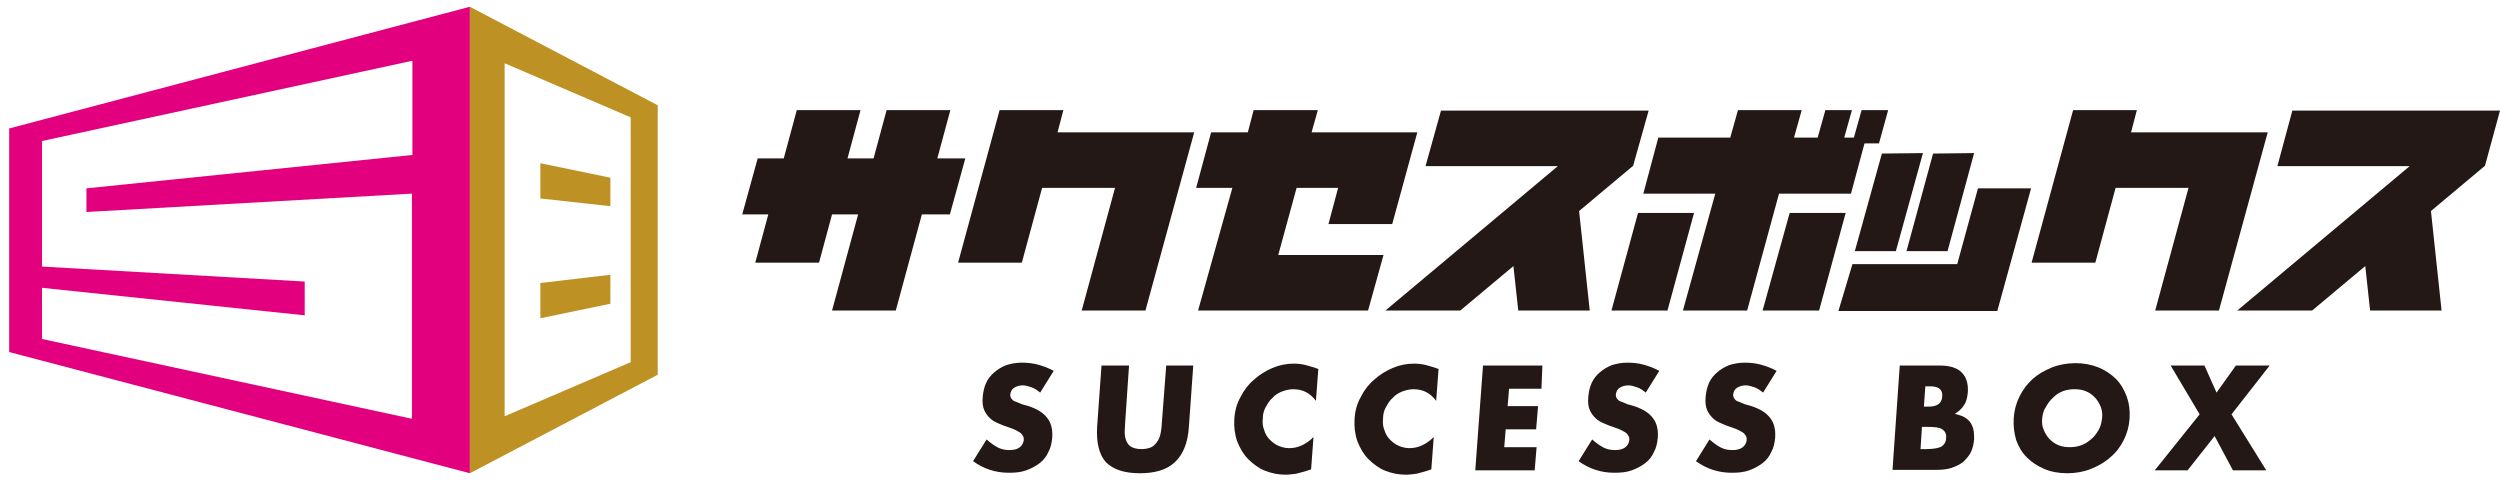 <?xml version="1.0" encoding="utf-8"?>
<!-- Generator: Adobe Illustrator 27.6.1, SVG Export Plug-In . SVG Version: 6.00 Build 0)  -->
<svg version="1.1" id="レイヤー_1" xmlns="http://www.w3.org/2000/svg" xmlns:xlink="http://www.w3.org/1999/xlink" x="0px"
	 y="0px" viewBox="0 0 517.7 101.2" style="enable-background:new 0 0 517.7 101.2;" xml:space="preserve">
<style type="text/css">
	.st0{display:none;}
	.st1{display:inline;}
	.st2{fill:#00125D;}
	.st3{fill:#EA6000;}
	.st4{display:inline;fill:#00125D;}
	.st5{display:inline;fill:#EA6000;}
	.st6{display:none;fill:none;}
	.st7{fill:#FFFFFF;}
	.st8{display:inline;fill:#FFFFFF;}
	.st9{fill:#E3007F;}
	.st10{fill:#BE9124;}
	.st11{fill:#231815;}
</style>
<g class="st0">
	<g class="st1">
		<path class="st2" d="M57.7,97.7h-4.2v-1.4h4.2V97.7z"/>
		<path class="st2" d="M65.5,91v5.6c0,1.4,0.1,1.8,0.5,2.2c0.4,0.4,1.1,0.6,2.1,0.6h2.1v1.5h-2.3c-1.8,0-2.4-0.2-3.2-0.9
			c-0.7-0.7-0.9-1.4-0.9-3.2V91H65.5L65.5,91z"/>
		<path class="st2" d="M83,97.3c0,2.2-1.4,3.6-3.7,3.6c-2.3,0-3.7-1.3-3.7-3.6c0-2.3,1.4-3.7,3.7-3.7C81.6,93.6,83,94.9,83,97.3z
			 M77.3,97.3c0,1.5,0.7,2.3,2,2.3s2-0.8,2-2.3s-0.7-2.4-2-2.4S77.3,95.7,77.3,97.3z"/>
		<path class="st2" d="M93.3,93.7H95v5.8h2.3v-5.8H99v7.2h-6.9c-2.2,0.1-3-0.8-3-2.9v-4.2h1.7V98c0,1.3,0.2,1.7,1.4,1.7h1.1V93.7
			L93.3,93.7z"/>
		<path class="st2" d="M113.1,100.8h-3.2c-1.7,0-2.6-0.3-3.3-0.9c-0.9-0.8-1.4-2.2-1.4-3.9c0-2,0.7-3.6,1.8-4.3
			c0.7-0.4,1.6-0.6,2.8-0.6h3.2v1.5h-3.1c-1.1,0-1.8,0.2-2.2,0.7c-0.4,0.5-0.7,1.5-0.7,2.7c0,1.3,0.3,2.3,0.8,2.8s1.1,0.6,2.2,0.6
			h2.9L113.1,100.8L113.1,100.8z"/>
		<path class="st2" d="M126.2,97.3c0,2.2-1.4,3.6-3.7,3.6c-2.3,0-3.7-1.3-3.7-3.6c0-2.3,1.4-3.7,3.7-3.7
			C124.8,93.6,126.2,94.9,126.2,97.3z M120.5,97.3c0,1.5,0.7,2.3,2,2.3s2-0.8,2-2.3s-0.7-2.4-2-2.4
			C121.1,94.9,120.5,95.7,120.5,97.3z"/>
		<path class="st2" d="M138.3,95H135c-0.7,0-0.9,0-1.1,0.1c-0.2,0.1-0.3,0.4-0.3,0.7c0,0.7,0.2,0.8,1.4,0.8h1.1c1,0,1.5,0.1,1.9,0.3
			c0.5,0.3,0.7,0.9,0.7,1.7c0,0.9-0.4,1.7-1,2c-0.3,0.2-0.7,0.2-1.7,0.2h-3.9v-1.3h3.5c1.3,0,1.5-0.1,1.5-0.8c0-0.4-0.1-0.6-0.4-0.7
			c-0.1-0.1-0.4-0.1-0.9-0.1h-0.9c-1.2,0-1.6-0.1-2-0.4c-0.5-0.4-0.8-1.1-0.8-1.8c0-0.8,0.3-1.4,0.9-1.8c0.4-0.2,0.8-0.3,1.7-0.3
			h3.9L138.3,95L138.3,95z"/>
		<path class="st2" d="M145.5,91h1.7v2.6h2V95h-2v3.2c0,1.1,0.2,1.3,1.2,1.3h0.8v1.3h-1.4c-1.6,0-2.3-0.6-2.2-2.4V95h-1.3v-1.3h1.3
			V91H145.5z"/>
		<path class="st2" d="M155.2,91h5.1c1.1,0,1.8,0.2,2.3,0.5c0.6,0.4,1,1.2,1,2c0,1-0.5,1.9-1.5,2.3c1,0.4,1.6,1.1,1.6,2.3
			c0,1-0.4,1.8-1.2,2.3c-0.5,0.3-1.3,0.4-2.4,0.4h-4.8L155.2,91L155.2,91z M160,95.1c0.6,0,0.9-0.1,1.2-0.3c0.3-0.2,0.5-0.7,0.5-1.1
			s-0.2-0.8-0.4-1c-0.3-0.2-0.5-0.3-1.2-0.3h-3V95h2.9V95.1z M159.9,99.3c1.2,0,1.8-0.5,1.8-1.4s-0.5-1.3-1.7-1.3h-3v2.8L159.9,99.3
			L159.9,99.3z"/>
		<path class="st2" d="M176.9,97.3c0,2.2-1.4,3.6-3.7,3.6c-2.4,0-3.7-1.3-3.7-3.6c0-2.3,1.4-3.7,3.7-3.7
			C175.5,93.6,176.9,94.9,176.9,97.3z M171.2,97.3c0,1.5,0.7,2.3,2,2.3s2-0.8,2-2.3s-0.7-2.4-2-2.4
			C171.8,94.9,171.2,95.7,171.2,97.3z"/>
		<path class="st2" d="M182,93.7h1.9l1.8,2.4l1.8-2.4h1.9l-2.7,3.6l2.8,3.6h-2l-1.8-2.4l-1.8,2.4h-2l2.8-3.6L182,93.7z"/>
		<path class="st2" d="M198.1,97.7h-4.2v-1.4h4.2V97.7z"/>
	</g>
	<g class="st1">
		<path class="st2" d="M34,54.5v16.8c0.1,4.1,0.4,5.5,1.4,6.5c1.2,1.2,3.3,1.7,6.4,1.7H48v4.4h-7c-5.3,0-7.1-0.5-9.6-2.6
			c-2.1-2-2.8-4.3-2.8-9.6V54.5H34z"/>
		<path class="st3" d="M80.9,73.3c0,6.7-4.2,10.8-11.2,10.8s-11.1-4-11.1-10.9s4.3-11.1,11.2-11.1C76.9,62.2,80.9,66.2,80.9,73.3z
			 M63.8,73.2c0,4.6,2,7,5.9,7s6-2.4,6-6.9c0-4.6-2.1-7.1-6-7.1C65.9,66.1,63.8,68.6,63.8,73.2z"/>
		<path class="st2" d="M116.6,83.9H107c-5,0-7.8-0.8-10-2.9c-2.6-2.4-4.1-6.7-4.1-11.7c0-5.9,2.1-10.8,5.6-13
			c1.9-1.2,4.9-1.8,8.6-1.8h9.7v4.4h-9.2c-3.3,0-5.3,0.7-6.7,2.2c-1.3,1.5-2.1,4.5-2.1,8.1c0,3.8,0.9,6.8,2.5,8.4
			c1.4,1.4,3.2,1.9,6.5,1.9h8.8L116.6,83.9L116.6,83.9z"/>
		<path class="st3" d="M150.2,73.3c0,6.7-4.2,10.8-11.2,10.8c-7.1,0-11.1-4-11.1-10.9s4.3-11.1,11.2-11.1
			C146.1,62.2,150.2,66.2,150.2,73.3z M133.1,73.2c0,4.6,2,7,5.9,7s6-2.4,6-6.9c0-4.6-2.1-7.1-6-7.1
			C135.1,66.1,133.1,68.6,133.1,73.2z"/>
		<path class="st2" d="M163.4,54.5h15.2c3.4,0,5.4,0.5,7,1.6c1.9,1.3,2.9,3.6,2.9,6c0,3.1-1.6,5.6-4.4,6.9c3.1,1.2,4.7,3.4,4.7,6.8
			c0,3-1.3,5.6-3.6,6.8c-1.5,0.9-3.8,1.3-7.4,1.3h-14.4V54.5z M177.8,66.8c1.9,0,2.7-0.2,3.5-0.8c0.9-0.8,1.4-1.9,1.4-3.3
			c0-1.2-0.5-2.3-1.2-3c-0.8-0.7-1.6-0.8-3.7-0.8h-9v7.9H177.8L177.8,66.8z M177.6,79.5c3.6,0,5.3-1.4,5.3-4.3c0-2.8-1.5-4-5-4h-9
			v8.3H177.6L177.6,79.5z"/>
		<path class="st3" d="M223,73.3c0,6.7-4.2,10.8-11.2,10.8c-7.1,0-11.1-4-11.1-10.9s4.3-11.1,11.2-11.1C219,62.2,223,66.2,223,73.3z
			 M205.9,73.2c0,4.6,2,7,5.9,7s6-2.4,6-6.9c0-4.6-2.1-7.1-6-7.1C208,66.1,205.9,68.6,205.9,73.2z"/>
	</g>
	<polygon class="st4" points="251,100.9 245.5,100.9 245.5,6.1 6.1,24.5 6.1,100.9 0.6,100.9 0.6,19.4 251,0.1 	"/>
	<rect x="28.6" y="32.7" class="st5" width="44.4" height="5.5"/>
	<rect x="103.6" y="32.7" class="st5" width="44.4" height="5.5"/>
	<rect x="178.6" y="32.7" class="st5" width="44.4" height="5.5"/>
</g>
<rect x="0.3" class="st6" width="251" height="101"/>
<g class="st0">
	<g class="st1">
		<path class="st7" d="M57,97.9h-4.2v-1.4H57V97.9z"/>
		<path class="st7" d="M64.8,91.3v5.6c0,1.4,0.1,1.8,0.5,2.2c0.4,0.4,1.1,0.6,2.1,0.6h2.1v1.5h-2.3c-1.8,0-2.4-0.2-3.2-0.9
			c-0.7-0.7-0.9-1.4-0.9-3.2v-5.7L64.8,91.3L64.8,91.3z"/>
		<path class="st7" d="M82.3,97.6c0,2.2-1.4,3.6-3.7,3.6c-2.3,0-3.7-1.3-3.7-3.6c0-2.3,1.4-3.7,3.7-3.7C81,93.8,82.3,95.2,82.3,97.6
			z M76.6,97.5c0,1.5,0.7,2.3,2,2.3s2-0.8,2-2.3s-0.7-2.4-2-2.4C77.3,95.2,76.6,96,76.6,97.5z"/>
		<path class="st7" d="M92.6,93.9h1.7v5.8h2.4v-5.8h1.6v7.2h-6.9c-2.2,0.1-3-0.8-3-2.9V94h1.7v4.2c0,1.3,0.2,1.7,1.4,1.7h1.1
			L92.6,93.9L92.6,93.9z"/>
		<path class="st7" d="M112.5,101.1h-3.2c-1.7,0-2.6-0.3-3.3-0.9c-0.9-0.8-1.4-2.2-1.4-3.9c0-2,0.7-3.6,1.8-4.3
			c0.7-0.4,1.6-0.6,2.8-0.6h3.2v1.5h-3.1c-1.1,0-1.8,0.2-2.2,0.7c-0.4,0.5-0.7,1.5-0.7,2.7c0,1.3,0.3,2.3,0.8,2.8s1.1,0.6,2.2,0.6
			h2.9L112.5,101.1L112.5,101.1z"/>
		<path class="st7" d="M125.5,97.6c0,2.2-1.4,3.6-3.7,3.6c-2.3,0-3.7-1.3-3.7-3.6c0-2.3,1.4-3.7,3.7-3.7
			C124.1,93.8,125.5,95.2,125.5,97.6z M119.8,97.5c0,1.5,0.7,2.3,2,2.3s2-0.8,2-2.3s-0.7-2.4-2-2.4C120.5,95.2,119.8,96,119.8,97.5z
			"/>
		<path class="st7" d="M137.7,95.2h-3.4c-0.7,0-0.9,0-1.1,0.1c-0.2,0.1-0.3,0.4-0.3,0.7c0,0.7,0.2,0.8,1.4,0.8h1.1
			c1,0,1.5,0.1,1.9,0.3c0.5,0.3,0.7,0.9,0.7,1.7c0,0.9-0.4,1.7-1,2c-0.3,0.2-0.7,0.2-1.7,0.2h-3.9v-1.3h3.5c1.3,0,1.5-0.1,1.5-0.8
			c0-0.4-0.1-0.6-0.4-0.7c-0.1-0.1-0.4-0.1-0.9-0.1h-0.9c-1.2,0-1.6-0.1-2-0.4c-0.5-0.4-0.8-1.1-0.8-1.8c0-0.8,0.3-1.4,0.9-1.8
			c0.4-0.2,0.8-0.3,1.7-0.3h3.9L137.7,95.2L137.7,95.2z"/>
		<path class="st7" d="M144.8,91.3h1.7v2.6h2v1.3h-2v3.2c0,1.1,0.2,1.3,1.2,1.3h0.8v1.3h-1.4c-1.6,0-2.3-0.6-2.2-2.4v-3.4h-1.3v-1.3
			h1.3v-2.6H144.8z"/>
		<path class="st7" d="M154.5,91.3h5.1c1.1,0,1.8,0.2,2.3,0.5c0.6,0.4,1,1.2,1,2c0,1-0.5,1.9-1.5,2.3c1,0.4,1.6,1.1,1.6,2.3
			c0,1-0.4,1.8-1.2,2.3c-0.5,0.3-1.3,0.4-2.4,0.4h-4.8L154.5,91.3L154.5,91.3z M159.3,95.4c0.6,0,0.9-0.1,1.2-0.3
			c0.3-0.2,0.5-0.7,0.5-1.1s-0.2-0.8-0.4-1c-0.3-0.2-0.5-0.3-1.2-0.3h-3v2.6h2.9V95.4z M159.2,99.6c1.2,0,1.8-0.5,1.8-1.4
			s-0.5-1.3-1.7-1.3h-3v2.8L159.2,99.6L159.2,99.6z"/>
		<path class="st7" d="M176.2,97.6c0,2.2-1.4,3.6-3.7,3.6c-2.4,0-3.7-1.3-3.7-3.6c0-2.3,1.4-3.7,3.7-3.7
			C174.8,93.8,176.2,95.2,176.2,97.6z M170.5,97.5c0,1.5,0.7,2.3,2,2.3s2-0.8,2-2.3s-0.7-2.4-2-2.4C171.2,95.2,170.5,96,170.5,97.5z
			"/>
		<path class="st7" d="M181.3,93.9h1.9l1.8,2.4l1.8-2.4h1.9l-2.7,3.6l2.8,3.6h-2l-1.8-2.4l-1.8,2.4h-2l2.8-3.6L181.3,93.9z"/>
		<path class="st7" d="M197.4,97.9h-4.2v-1.4h4.2V97.9z"/>
	</g>
	<g class="st1">
		<path class="st7" d="M33.3,54.8v16.8c0.1,4.1,0.4,5.5,1.4,6.5c1.2,1.2,3.3,1.7,6.4,1.7h6.2v4.4h-7c-5.3,0-7.1-0.5-9.6-2.6
			c-2.1-2-2.8-4.3-2.8-9.6V54.8H33.3z"/>
		<path class="st3" d="M80.3,73.6c0,6.7-4.2,10.8-11.2,10.8S58,80.4,58,73.5s4.3-11.1,11.2-11.1C76.2,62.4,80.3,66.5,80.3,73.6z
			 M63.2,73.5c0,4.6,2,7,6,7s6-2.4,6-6.9c0-4.6-2.1-7.1-6-7.1C65.2,66.4,63.2,68.8,63.2,73.5z"/>
		<path class="st7" d="M115.9,84.1h-9.6c-5,0-7.8-0.8-10-2.9c-2.6-2.4-4.1-6.7-4.1-11.7c0-5.9,2.1-10.8,5.6-13
			c1.9-1.2,4.9-1.8,8.6-1.8h9.7v4.4h-9.2c-3.3,0-5.3,0.7-6.7,2.2c-1.3,1.5-2.1,4.5-2.1,8.1c0,3.8,0.9,6.8,2.5,8.4
			c1.4,1.4,3.2,1.9,6.5,1.9h8.8L115.9,84.1L115.9,84.1z"/>
		<path class="st3" d="M149.5,73.6c0,6.7-4.2,10.8-11.2,10.8c-7.1,0-11.1-4-11.1-10.9s4.3-11.1,11.2-11.1
			C145.5,62.4,149.5,66.5,149.5,73.6z M132.4,73.5c0,4.6,2,7,5.9,7s6-2.4,6-6.9c0-4.6-2.1-7.1-6-7.1
			C134.4,66.4,132.4,68.8,132.4,73.5z"/>
		<path class="st7" d="M162.8,54.8H178c3.4,0,5.4,0.5,7,1.6c1.9,1.3,2.9,3.6,2.9,6c0,3.1-1.6,5.6-4.4,6.9c3.1,1.2,4.7,3.4,4.7,6.8
			c0,3-1.3,5.6-3.6,6.8c-1.5,0.9-3.8,1.3-7.4,1.3h-14.4V54.8z M177.1,67c1.9,0,2.7-0.2,3.5-0.8c0.9-0.8,1.4-1.9,1.4-3.3
			c0-1.2-0.5-2.3-1.2-3c-0.8-0.7-1.6-0.8-3.7-0.8h-9V67H177.1L177.1,67z M176.9,79.7c3.6,0,5.3-1.4,5.3-4.3c0-2.8-1.5-4-5-4h-9v8.3
			H176.9L176.9,79.7z"/>
		<path class="st3" d="M222.3,73.6c0,6.7-4.2,10.8-11.2,10.8c-7.1,0-11.1-4-11.1-10.9s4.3-11.1,11.2-11.1
			C218.3,62.4,222.3,66.5,222.3,73.6z M205.2,73.5c0,4.6,2,7,5.9,7s6-2.4,6-6.9c0-4.6-2.1-7.1-6-7.1
			C207.3,66.4,205.2,68.8,205.2,73.5z"/>
	</g>
	<polygon class="st8" points="250.3,101.2 244.8,101.2 244.8,6.3 5.5,24.7 5.5,101.2 0,101.2 0,19.6 250.3,0.4 	"/>
	<rect x="27.9" y="33" class="st5" width="44.4" height="5.5"/>
	<rect x="102.9" y="33" class="st5" width="44.4" height="5.5"/>
	<rect x="177.9" y="33" class="st5" width="44.4" height="5.5"/>
</g>
<rect x="-36.5" y="-35.7" class="st6" width="323.2" height="172.9"/>
<g class="st0">
	<g class="st1">
		<path class="st7" d="M2.6,100.4l0.2-2.3h12.3l1.6-17.6H4.3l0.2-2.3h32.7L37,80.5H24.7l-1.6,17.6h12.5l-0.2,2.3H22.9H15H2.6z"/>
		<path class="st7" d="M42.4,83.4l0.2-2.3h1.7l0.3-3.5h6.2l-0.3,3.5h1.8l-0.2,2.3h-1.8l-1.1,12l1.3-0.1l-0.2,2.9L40.9,99l0.2-2.9
			l1.7-0.2L44,83.3L42.4,83.4L42.4,83.4z M51.3,89.9l0.2-2.3h24.6l-0.2,2.3H59.1l-0.4,1.2h10.6h6.1l-0.8,9.3h-6.1l0.6-7h-0.7l-2.1,7
			H62l2.1-7H63l-2.1,7h-4.3l2.1-7h-0.9l-1.5,5.7h-5.5l2.8-9.1L51.3,89.9L51.3,89.9z M52.9,86.5l0.8-8.9h2.7h4h9.1h5.3h1.4l-0.8,8.9
			h-2.2h-4.5h-9.1h-4.8H52.9z M59.8,84.3h9.1l0.1-1.1h-9.1L59.8,84.3z M60.1,80.9h9.1l0.1-1h-9.1L60.1,80.9z"/>
		<path class="st7" d="M80.4,91.9l0.5-5.7h8.5l-0.5,5.7H80.4z"/>
		<path class="st7" d="M92.6,96.8l3.8-11.9h7h14.9h6.4h0.6l-0.7,8.4H124h-6.4h-16.9l-1.1,3.5H92.6z M93.6,82l0.2-2.9l17.2-1.5
			l16.9,1.5l-0.2,2.9l-17-1.5L93.6,82z M97.6,84.2l0.2-2.3h25.6l-0.2,2.3H97.6z M100,100.4l0.5-6.3h0.8h6.4h10.6h6.5h0.6l-0.5,6.3
			h-0.6h-6.6h-10.6h-6.3H100z M117.8,90.1h-16.1l-0.3,1.1h16.4V90.1z M118.1,87h-15.4l-0.3,0.9H118L118.1,87z M107.3,98.3h10.6
			l0.2-2h-10.6L107.3,98.3z"/>
		<path class="st7" d="M140.9,94.9l0.8-9.1h0.6h4.9h2.9l0.1-1.1h-9l0.2-2.3h9l0.1-1.1h-10.2l-2.7,19h-6.7l2.7-19h-0.8L133,79h13.7
			l0.2-1.5h7.3L154,79h12.4l-0.2,2.3h-8.9l-0.1,1.1h8.8l-0.2,2.3H157l-0.1,1.1h2.8h5h0.5l-0.8,9.1h-0.5H159h-2.9L156,96h9.1
			l-0.2,2.3h-9.1l-0.2,2.1h-7l0.2-2.1h-9.3l0.2-2.3h9.3l0.1-1.1h-2.8h-4.9H140.9z M146.6,92.6h2.8l0.1-1.1h-2.8L146.6,92.6z
			 M146.9,89.2h2.8l0.1-1.1H147L146.9,89.2z M159.4,91.5h-2.9l-0.1,1.1h2.9L159.4,91.5z M159.7,88.1h-2.9l-0.1,1.1h2.9L159.7,88.1z"
			/>
		<path class="st7" d="M205.4,81.4h-1l-3.8,19h-8.5l3.9-19.9h-23.9l0.2-2.3h27.5l-0.3,3.2h1.3l0.3-3.8h4.6L205.4,81.4z M204,78.8
			h-1.2l-0.1,1.5h1.2L204,78.8z"/>
		<path class="st7" d="M209.3,100.4l2-21.6H244l-2,21.6H209.3z M219.6,81.1l-1.6,17h15.6l1.6-17H219.6z"/>
	</g>
	<g class="st1">
		<ellipse class="st7" cx="97.7" cy="31" rx="2.2" ry="5.8"/>
		<path class="st7" d="M106.7,44.2c6.8-0.9,12.3-8.9,12.6-9.3c0.5-0.7,0.3-1.6-0.3-2c-0.6-0.4-1.5-0.1-1.9,0.6
			c-0.1,0.1-4.8,7.4-10.6,8.3c-2.7,0.4-5.2-0.7-7.4-3.1c-0.3-0.4-0.8-0.3-1.1,0.2c-0.3,0.5-0.2,1.1,0.1,1.5c2.2,2.6,4.7,3.9,7.5,3.9
			C105.9,44.3,106.3,44.2,106.7,44.2z"/>
		<path class="st7" d="M112.8,27.6c0.2,0.5,0.8,0.8,1.3,0.7c0,0,4-1.2,6.4,0.3c0.2,0.1,0.4,0.2,0.5,0.2c0.3,0,0.7-0.2,0.9-0.5
			c0.3-0.5,0.2-1.1-0.3-1.4c-1.5-0.9-3.2-1.1-4.7-1.1c1.4-1.1,3.4-2.1,5.4-2.1c0.6,0,1-0.5,1-1c0-0.6-0.5-1-1-1c-5,0-9.2,4.8-9.3,5
			c-0.1,0.2-0.2,0.4-0.2,0.6l0,0v0.1C112.8,27.5,112.8,27.5,112.8,27.6z"/>
		<path class="st7" d="M77.4,61.1l-18.8,7.2h129.3l-18.8-7.2H169V23.5c0-0.4-0.2-0.8-0.6-0.9L130.2,6c-0.2-0.1-0.3-0.1-0.5-0.1
			s-0.4,0-0.5,0.1l-18.7,8.1L116,7l-2.1-1.6l-8.4,10.9l0,0l6.1-7.8l-4.8-3.8l2.4-3.1L107,0L84.1,29.5L84,29.4
			c-2.3-1.7-4.7-2.2-7.1-1.7c-4.4,0.9-7.1,5.4-7.4,5.8c-2,3.1-2.2,7.9-0.4,11.4c0.4,0.8,0.9,1.4,1.5,2l-6.4,8.2l2.1,1.6l2.4-3.1
			l4.8,3.8l-2.4,3.1l2.1,1.6l11.3-14.5c0.3,0.6,0.8,1,1.4,1c0.2,0,0.5,0.1,1,0.1c0.9,0,2.2-0.2,3.2-1.1v13.7H77.4V61.1z M130.6,8.4
			L167,24.2v36.9h-36.4v-5.2c0.3,0.1,0.7,0.3,1.1,0.4c2.6,0.9,5.8,1.5,9,1.5c4.2,0,8.4-1,11.8-3.4c0.9-0.7,1.7-1.6,2.4-2.7
			c2.4-0.2,9.1-1.3,10.6-7.6c1.3-5.7-6.5-15.6-8.9-13.2c-1.3,1.3,6,6.4,4.1,9.6c-0.4,0.7-1.3,1.2-3.2,0.3c-0.4-3.6-2.1-6.7-4.9-8.7
			c-4.3-3.1-4.3-5.8-4.3-9.4v-0.5c0-2.7-1.7-3.7-3.3-3.8c-2.8-0.2-6.3,2.5-6.8,6.5c-0.3,2.7,0.6,5.3,1.5,7.3c-2.6-1-6.3-2.1-9.1-1.8
			L130.6,8.4L130.6,8.4z M129,33.5c0.2-0.4,0.5-0.7,1-0.9c2.8-1.1,9.3,1.5,11.6,2.6c0.4,0.2,0.9,0.1,1.2-0.3
			c0.3-0.4,0.3-0.9,0.1-1.3c0,0-3.1-4.5-2.7-8.6c0.3-3,3-4.7,4.6-4.7c0.3,0,1.3,0.1,1.3,1.7v0.5c0,3.8,0,7.4,5.1,11.1
			c3.4,2.5,4.2,6.1,4.2,8.7c0,4.5-2.2,8.8-4.3,10.3c-5.3,3.9-13.5,3.5-18.9,1.6c-3-1.1-5.1-2.7-5.5-4.3c-0.1-0.5-0.2-1.2,0.1-1.5
			c0.5-0.5,1.9-0.5,2.6-0.3c2.4,0.9,5.1,1.5,7.5,1.9c0.1,0,0.1,0,0.2,0c0.5,0,0.9-0.4,1-0.9c0.1-0.6-0.3-1.1-0.9-1.2
			c-5.8-0.9-10-2.6-11.2-4.6c-0.4-0.6-0.5-1.3-0.2-2c0.3-0.9,0.7-1.4,1.4-1.7c1.1-0.5,2.6-0.2,3.8,0.1c2.1,0.9,4.8,1.6,7.8,2.3
			c0.6,0.1,1.1-0.2,1.2-0.8c0.1-0.6-0.2-1.1-0.8-1.2c-2.1-0.5-4.2-1-5.9-1.6c-0.2-0.1-0.8-0.4-1.7-0.6c-1.5-0.6-2.6-1.4-3-2.2
			C128.7,35.4,128.5,34.7,129,33.5z M71.3,34.7L71.3,34.7c0.1-0.1,2.5-4.1,6.1-4.9c0.4-0.1,0.8-0.1,1.2-0.1c1.4,0,2.8,0.5,4.2,1.5
			c3.2,2.3,3.2,6.5,2.3,9.5c-1,3-3.6,6.6-7.8,6.6c-3.6,0-5.3-1.9-6.1-3.4C69.4,40.8,69.9,36.8,71.3,34.7z M88.8,45.7
			c-0.8,0.8-2.1,0.7-2.4,0.6c-0.3-1.2,0.8-5.2,2.6-7.7c0.3,0.5,0.7,1.2,0.8,2.2C90,43.2,89.7,44.9,88.8,45.7z M92.2,24.2l36.4-15.7
			v22.4V31c-0.6,0.4-1.1,0.9-1.4,1.6c-0.7,1.5-0.7,2.9-0.1,4.1c0.2,0.3,0.4,0.6,0.6,0.9c-0.4,0.1-0.7,0.2-1.1,0.3
			c-1.3,0.5-2.1,1.6-2.6,3c-0.4,1.3-0.2,2.6,0.5,3.7c0.4,0.7,1.1,1.3,1.9,1.9c-0.3,0.2-0.6,0.3-0.8,0.6c-0.5,0.6-1.1,1.6-0.6,3.5
			c0.4,1.5,1.7,3,3.6,4.2v6.3h-14V44.9l-13.5,3.3v13h-8.9V24.2z"/>
	</g>
</g>
<g>
	<polygon class="st9" points="85.3,86.8 85.3,40.2 85.3,40.2 85.3,86.8 	"/>
	<polygon class="st9" points="85.3,32.1 85.3,12.6 85.3,12.6 85.3,32.1 	"/>
	<g>
		<path class="st10" d="M97.3,1.4V98l38.9-20.4V21.8L97.3,1.4z M130.6,75l-26.1,11.2V13.1l26.1,11.2V75z"/>
		<polygon class="st10" points="126.4,36.8 111.9,33.8 111.9,41.1 126.4,42.7 		"/>
		<polygon class="st10" points="126.4,56.9 111.9,58.6 111.9,65.9 126.4,62.9 		"/>
	</g>
	<path class="st9" d="M97.3,1.4L1.9,26.6v46.3L97.3,98l0,0L97.3,1.4L97.3,1.4z M85.3,32.1L85.3,32.1L17.9,39v4.9l67.3-3.8l0.1,0
		v46.6l-0.1,0L8.7,70.2V59.6l54.4,5.7v-7L8.7,55.2V29.2l76.6-16.6l0.1,0V32.1z"/>
</g>
<g>
	<g>
		<polygon class="st11" points="389.7,31.8 384.1,52 392.6,52 398.2,31.7 		"/>
		<polygon class="st11" points="400.3,31.8 394.8,52 403.3,52 408.8,31.7 		"/>
		<g>
			<polygon class="st11" points="338.2,34.4 338.2,34.3 338.1,34.4 			"/>
			<polygon class="st11" points="298.4,22.9 295.2,34.4 322.6,34.4 286.9,64.3 302.4,64.3 313.4,55.1 314.4,64.3 329.2,64.3 
				327,43.7 338.1,34.4 338.2,34.3 341.4,22.9 			"/>
		</g>
		<g>
			<polygon class="st11" points="514.6,34.4 514.6,34.3 514.5,34.4 			"/>
			<polygon class="st11" points="474.7,22.9 471.6,34.4 499,34.4 463.3,64.3 478.8,64.3 489.8,55.1 490.8,64.3 505.6,64.3 
				503.4,43.7 514.5,34.4 514.6,34.3 517.7,22.9 			"/>
		</g>
		<g>
			<polygon class="st11" points="339.2,44.1 333.7,64.3 345.3,64.3 350.8,44.1 			"/>
			<polygon class="st11" points="365,64.3 376.7,64.3 382.2,44.1 370.6,44.1 			"/>
			<polygon class="st11" points="391,22.8 385.5,22.8 383.9,28.5 381.9,28.5 383.5,22.8 378,22.8 376.4,28.5 371.5,28.5 373.1,22.8 
				359.9,22.8 358.3,28.5 343.4,28.5 340.3,40.1 355.2,40.1 348.5,64.3 361.8,64.3 368.4,40.1 383.3,40.1 386.1,29.7 389.1,29.7 			
				"/>
		</g>
		<polygon class="st11" points="409.6,39 405.3,54.7 383.6,54.7 380.7,64.4 413.6,64.4 420.6,39 		"/>
		<polygon class="st11" points="199.9,32.8 194.1,32.8 196.8,22.8 183.6,22.8 180.9,32.8 175.5,32.8 178.2,22.8 165,22.8 
			162.3,32.8 156.9,32.8 153.7,44.4 159.1,44.4 156.4,54.4 169.6,54.4 172.3,44.4 177.7,44.4 172.3,64.3 185.5,64.3 190.9,44.4 
			196.7,44.4 		"/>
		<polygon class="st11" points="219,27.4 220.2,22.8 207,22.8 198.4,54.4 211.6,54.4 215.8,38.9 230.9,38.9 224,64.3 237.2,64.3 
			247.3,27.4 		"/>
		<polygon class="st11" points="441.3,27.4 442.5,22.8 429.3,22.8 420.7,54.4 433.9,54.4 438.1,38.9 453.2,38.9 446.3,64.3 
			459.5,64.3 469.6,27.4 		"/>
		<polygon class="st11" points="271.6,27.4 272.9,22.8 259.6,22.8 258.4,27.4 250.8,27.4 247.7,38.9 255.2,38.9 248.1,64.3 
			283.3,64.3 286.5,52.8 264.7,52.8 268.5,38.9 277.1,38.9 275.1,46.4 288.3,46.4 293.5,27.4 		"/>
	</g>
	<g>
		<path class="st11" d="M215.4,81.3c-0.6-0.5-1.2-0.9-1.8-1.1c-0.6-0.2-1.2-0.4-1.8-0.4c-0.7,0-1.3,0.2-1.8,0.5
			c-0.5,0.3-0.7,0.8-0.8,1.4c0,0.4,0.1,0.7,0.3,0.9c0.2,0.3,0.5,0.5,0.9,0.6c0.4,0.2,0.8,0.3,1.2,0.5c0.5,0.1,0.9,0.3,1.4,0.4
			c1.8,0.6,3.1,1.4,3.9,2.5c0.8,1,1.1,2.4,1,4c-0.1,1.1-0.3,2.1-0.8,3c-0.4,0.9-1,1.7-1.8,2.3c-0.8,0.6-1.7,1.1-2.8,1.5
			c-1.1,0.4-2.3,0.5-3.6,0.5c-2.7,0-5.2-0.8-7.4-2.4l2.8-4.5c0.8,0.7,1.6,1.3,2.4,1.7c0.8,0.4,1.6,0.5,2.4,0.5
			c0.9,0,1.6-0.2,2.1-0.6c0.5-0.4,0.7-0.9,0.8-1.4c0-0.3,0-0.6-0.1-0.8c-0.1-0.2-0.3-0.5-0.5-0.7c-0.3-0.2-0.6-0.4-1-0.6
			c-0.4-0.2-0.9-0.4-1.5-0.6c-0.7-0.2-1.4-0.5-2.1-0.8c-0.7-0.3-1.3-0.6-1.8-1.1c-0.5-0.5-0.9-1-1.2-1.7c-0.3-0.7-0.4-1.6-0.3-2.7
			c0.1-1.1,0.3-2,0.7-2.9c0.4-0.9,1-1.6,1.7-2.2c0.7-0.6,1.5-1.1,2.5-1.5c1-0.3,2-0.5,3.2-0.5c1.1,0,2.2,0.1,3.3,0.4
			c1.1,0.3,2.2,0.7,3.3,1.3L215.4,81.3z"/>
		<path class="st11" d="M233.8,75.7L233,87.5c0,0.6-0.1,1.3-0.1,1.9c0,0.7,0.1,1.3,0.3,1.8c0.2,0.5,0.5,1,1,1.3
			c0.5,0.3,1.2,0.5,2.2,0.5c0.9,0,1.7-0.2,2.2-0.5c0.5-0.3,0.9-0.8,1.2-1.3c0.3-0.5,0.5-1.1,0.6-1.8c0.1-0.7,0.2-1.3,0.2-1.9
			l0.9-11.8h5.6l-0.9,12.6c-0.2,3.4-1.2,5.8-2.9,7.4c-1.7,1.6-4.1,2.3-7.3,2.3c-3.2,0-5.5-0.8-7-2.3c-1.4-1.6-2-4-1.8-7.4l0.9-12.6
			H233.8z"/>
		<path class="st11" d="M272.5,83c-1.2-1.6-2.7-2.4-4.7-2.4c-0.8,0-1.6,0.2-2.4,0.5c-0.7,0.3-1.4,0.7-1.9,1.3
			c-0.6,0.5-1,1.2-1.4,1.9c-0.4,0.7-0.6,1.5-0.6,2.4c-0.1,0.9,0,1.7,0.3,2.4c0.2,0.7,0.6,1.4,1.1,1.9c0.5,0.5,1.1,1,1.8,1.3
			c0.7,0.3,1.4,0.5,2.3,0.5c1.8,0,3.5-0.8,5-2.3l-0.5,6.7l-0.6,0.2c-0.9,0.3-1.7,0.5-2.5,0.7c-0.8,0.1-1.5,0.2-2.2,0.2
			c-1.5,0-2.9-0.3-4.2-0.8s-2.5-1.4-3.5-2.4c-1-1-1.7-2.2-2.3-3.7c-0.5-1.4-0.7-3-0.6-4.6c0.1-1.7,0.5-3.2,1.3-4.6
			c0.7-1.4,1.6-2.6,2.8-3.6c1.1-1,2.4-1.8,3.8-2.4c1.4-0.6,2.9-0.9,4.4-0.9c0.9,0,1.7,0.1,2.5,0.3c0.8,0.2,1.7,0.5,2.6,0.8L272.5,83
			z"/>
		<path class="st11" d="M297.4,83c-1.2-1.6-2.7-2.4-4.7-2.4c-0.8,0-1.6,0.2-2.4,0.5c-0.7,0.3-1.4,0.7-1.9,1.3
			c-0.6,0.5-1,1.2-1.4,1.9c-0.4,0.7-0.6,1.5-0.6,2.4c-0.1,0.9,0,1.7,0.3,2.4c0.2,0.7,0.6,1.4,1.1,1.9c0.5,0.5,1.1,1,1.8,1.3
			c0.7,0.3,1.4,0.5,2.3,0.5c1.8,0,3.5-0.8,5-2.3l-0.5,6.7l-0.6,0.2c-0.9,0.3-1.7,0.5-2.5,0.7c-0.8,0.1-1.5,0.2-2.2,0.2
			c-1.5,0-2.9-0.3-4.2-0.8s-2.5-1.4-3.5-2.4c-1-1-1.7-2.2-2.3-3.7c-0.5-1.4-0.7-3-0.6-4.6c0.1-1.7,0.5-3.2,1.3-4.6
			c0.7-1.4,1.6-2.6,2.8-3.6c1.1-1,2.4-1.8,3.8-2.4c1.4-0.6,2.9-0.9,4.4-0.9c0.9,0,1.7,0.1,2.5,0.3c0.8,0.2,1.7,0.5,2.6,0.8L297.4,83
			z"/>
		<path class="st11" d="M319.2,80.5h-6.7l-0.3,3.6h6.3l-0.4,4.8h-6.3l-0.3,3.7h6.7l-0.4,4.8h-12.3l1.6-21.7h12.3L319.2,80.5z"/>
		<path class="st11" d="M340.8,81.3c-0.6-0.5-1.2-0.9-1.8-1.1c-0.6-0.2-1.2-0.4-1.8-0.4c-0.7,0-1.3,0.2-1.8,0.5
			c-0.5,0.3-0.7,0.8-0.8,1.4c0,0.4,0.1,0.7,0.3,0.9c0.2,0.3,0.5,0.5,0.9,0.6c0.4,0.2,0.8,0.3,1.2,0.5c0.5,0.1,0.9,0.3,1.4,0.4
			c1.8,0.6,3.1,1.4,3.9,2.5c0.8,1,1.1,2.4,1,4c-0.1,1.1-0.3,2.1-0.8,3c-0.4,0.9-1,1.7-1.8,2.3c-0.8,0.6-1.7,1.1-2.8,1.5
			c-1.1,0.4-2.3,0.5-3.6,0.5c-2.7,0-5.2-0.8-7.4-2.4l2.8-4.5c0.8,0.7,1.6,1.3,2.4,1.7c0.8,0.4,1.6,0.5,2.4,0.5
			c0.9,0,1.6-0.2,2.1-0.6c0.5-0.4,0.7-0.9,0.8-1.4c0-0.3,0-0.6-0.1-0.8c-0.1-0.2-0.3-0.5-0.5-0.7c-0.3-0.2-0.6-0.4-1-0.6
			s-0.9-0.4-1.5-0.6c-0.7-0.2-1.4-0.5-2.1-0.8c-0.7-0.3-1.3-0.6-1.8-1.1c-0.5-0.5-0.9-1-1.2-1.7c-0.3-0.7-0.4-1.6-0.3-2.7
			c0.1-1.1,0.3-2,0.7-2.9c0.4-0.9,1-1.6,1.7-2.2c0.7-0.6,1.5-1.1,2.5-1.5c1-0.3,2-0.5,3.2-0.5c1.1,0,2.2,0.1,3.3,0.4
			c1.1,0.3,2.2,0.7,3.3,1.3L340.8,81.3z"/>
		<path class="st11" d="M365.1,81.3c-0.6-0.5-1.2-0.9-1.8-1.1c-0.6-0.2-1.2-0.4-1.8-0.4c-0.7,0-1.3,0.2-1.8,0.5
			c-0.5,0.3-0.7,0.8-0.8,1.4c0,0.4,0.1,0.7,0.3,0.9c0.2,0.3,0.5,0.5,0.9,0.6c0.4,0.2,0.8,0.3,1.2,0.5c0.5,0.1,0.9,0.3,1.4,0.4
			c1.8,0.6,3.1,1.4,3.9,2.5c0.8,1,1.1,2.4,1,4c-0.1,1.1-0.3,2.1-0.8,3c-0.4,0.9-1,1.7-1.8,2.3c-0.8,0.6-1.7,1.1-2.8,1.5
			c-1.1,0.4-2.3,0.5-3.6,0.5c-2.7,0-5.2-0.8-7.4-2.4l2.8-4.5c0.8,0.7,1.6,1.3,2.4,1.7c0.8,0.4,1.6,0.5,2.4,0.5
			c0.9,0,1.6-0.2,2.1-0.6c0.5-0.4,0.7-0.9,0.8-1.4c0-0.3,0-0.6-0.1-0.8c-0.1-0.2-0.3-0.5-0.5-0.7c-0.3-0.2-0.6-0.4-1-0.6
			s-0.9-0.4-1.5-0.6c-0.7-0.2-1.4-0.5-2.1-0.8c-0.7-0.3-1.3-0.6-1.8-1.1c-0.5-0.5-0.9-1-1.2-1.7c-0.3-0.7-0.4-1.6-0.3-2.7
			c0.1-1.1,0.3-2,0.7-2.9c0.4-0.9,1-1.6,1.7-2.2c0.7-0.6,1.5-1.1,2.5-1.5c1-0.3,2-0.5,3.2-0.5c1.1,0,2.2,0.1,3.3,0.4
			c1.1,0.3,2.2,0.7,3.3,1.3L365.1,81.3z"/>
		<path class="st11" d="M393.4,75.7h8.4c2,0,3.5,0.5,4.4,1.4c1,1,1.4,2.3,1.3,4.1c-0.1,1.1-0.3,2-0.8,2.7c-0.4,0.7-1.1,1.3-1.9,1.8
			c0.8,0.2,1.5,0.4,2,0.7c0.5,0.3,1,0.7,1.3,1.2c0.3,0.5,0.5,1,0.6,1.6c0.1,0.6,0.1,1.2,0.1,1.8c-0.1,1-0.3,1.9-0.7,2.7
			c-0.4,0.8-1,1.4-1.6,2c-0.7,0.5-1.5,0.9-2.4,1.2c-0.9,0.3-2,0.4-3.1,0.4h-9.1L393.4,75.7z M397.7,93h1.2c1.4,0,2.5-0.2,3.1-0.5
			c0.6-0.4,1-1,1-1.8c0.1-0.8-0.2-1.4-0.8-1.8c-0.6-0.4-1.6-0.5-3-0.5h-1.2L397.7,93z M398.4,84.2h1c1.8,0,2.7-0.7,2.8-2.1
			c0.1-1.4-0.7-2.1-2.5-2.1h-1L398.4,84.2z"/>
		<path class="st11" d="M417,86.6c0.1-1.6,0.5-3.1,1.2-4.5c0.7-1.4,1.6-2.6,2.7-3.6c1.1-1,2.5-1.8,4-2.4c1.5-0.6,3.2-0.9,4.9-0.9
			c1.7,0,3.3,0.3,4.8,0.9c1.4,0.6,2.6,1.4,3.6,2.4c1,1,1.7,2.3,2.2,3.6c0.5,1.4,0.7,2.9,0.6,4.5c-0.1,1.6-0.5,3.1-1.2,4.5
			c-0.7,1.4-1.6,2.6-2.8,3.6c-1.1,1-2.5,1.8-4,2.4c-1.5,0.6-3.2,0.9-4.9,0.9c-1.8,0-3.4-0.3-4.8-0.9c-1.4-0.6-2.6-1.4-3.6-2.4
			c-1-1-1.7-2.2-2.2-3.6C417.1,89.7,416.9,88.2,417,86.6z M422.9,86.6c-0.1,0.9,0,1.7,0.3,2.4c0.3,0.7,0.7,1.4,1.2,1.9
			c0.5,0.5,1.1,1,1.9,1.3c0.7,0.3,1.5,0.4,2.3,0.4c0.8,0,1.6-0.1,2.4-0.4c0.8-0.3,1.4-0.7,2.1-1.3c0.6-0.5,1.1-1.2,1.5-1.9
			c0.4-0.7,0.6-1.5,0.7-2.4c0.1-0.9,0-1.7-0.3-2.4c-0.3-0.7-0.7-1.4-1.2-1.9c-0.5-0.5-1.1-1-1.9-1.3c-0.7-0.3-1.5-0.4-2.3-0.4
			c-0.8,0-1.6,0.1-2.4,0.4c-0.8,0.3-1.4,0.7-2,1.3c-0.6,0.5-1.1,1.2-1.5,1.9C423.2,84.9,423,85.7,422.9,86.6z"/>
		<path class="st11" d="M455.5,85.8l-6-10.1h7l2.5,5.6l4-5.6h7l-7.9,10.1l7.2,11.6h-6.9l-3.8-7.1l-5.6,7.1h-6.8L455.5,85.8z"/>
	</g>
</g>
</svg>
